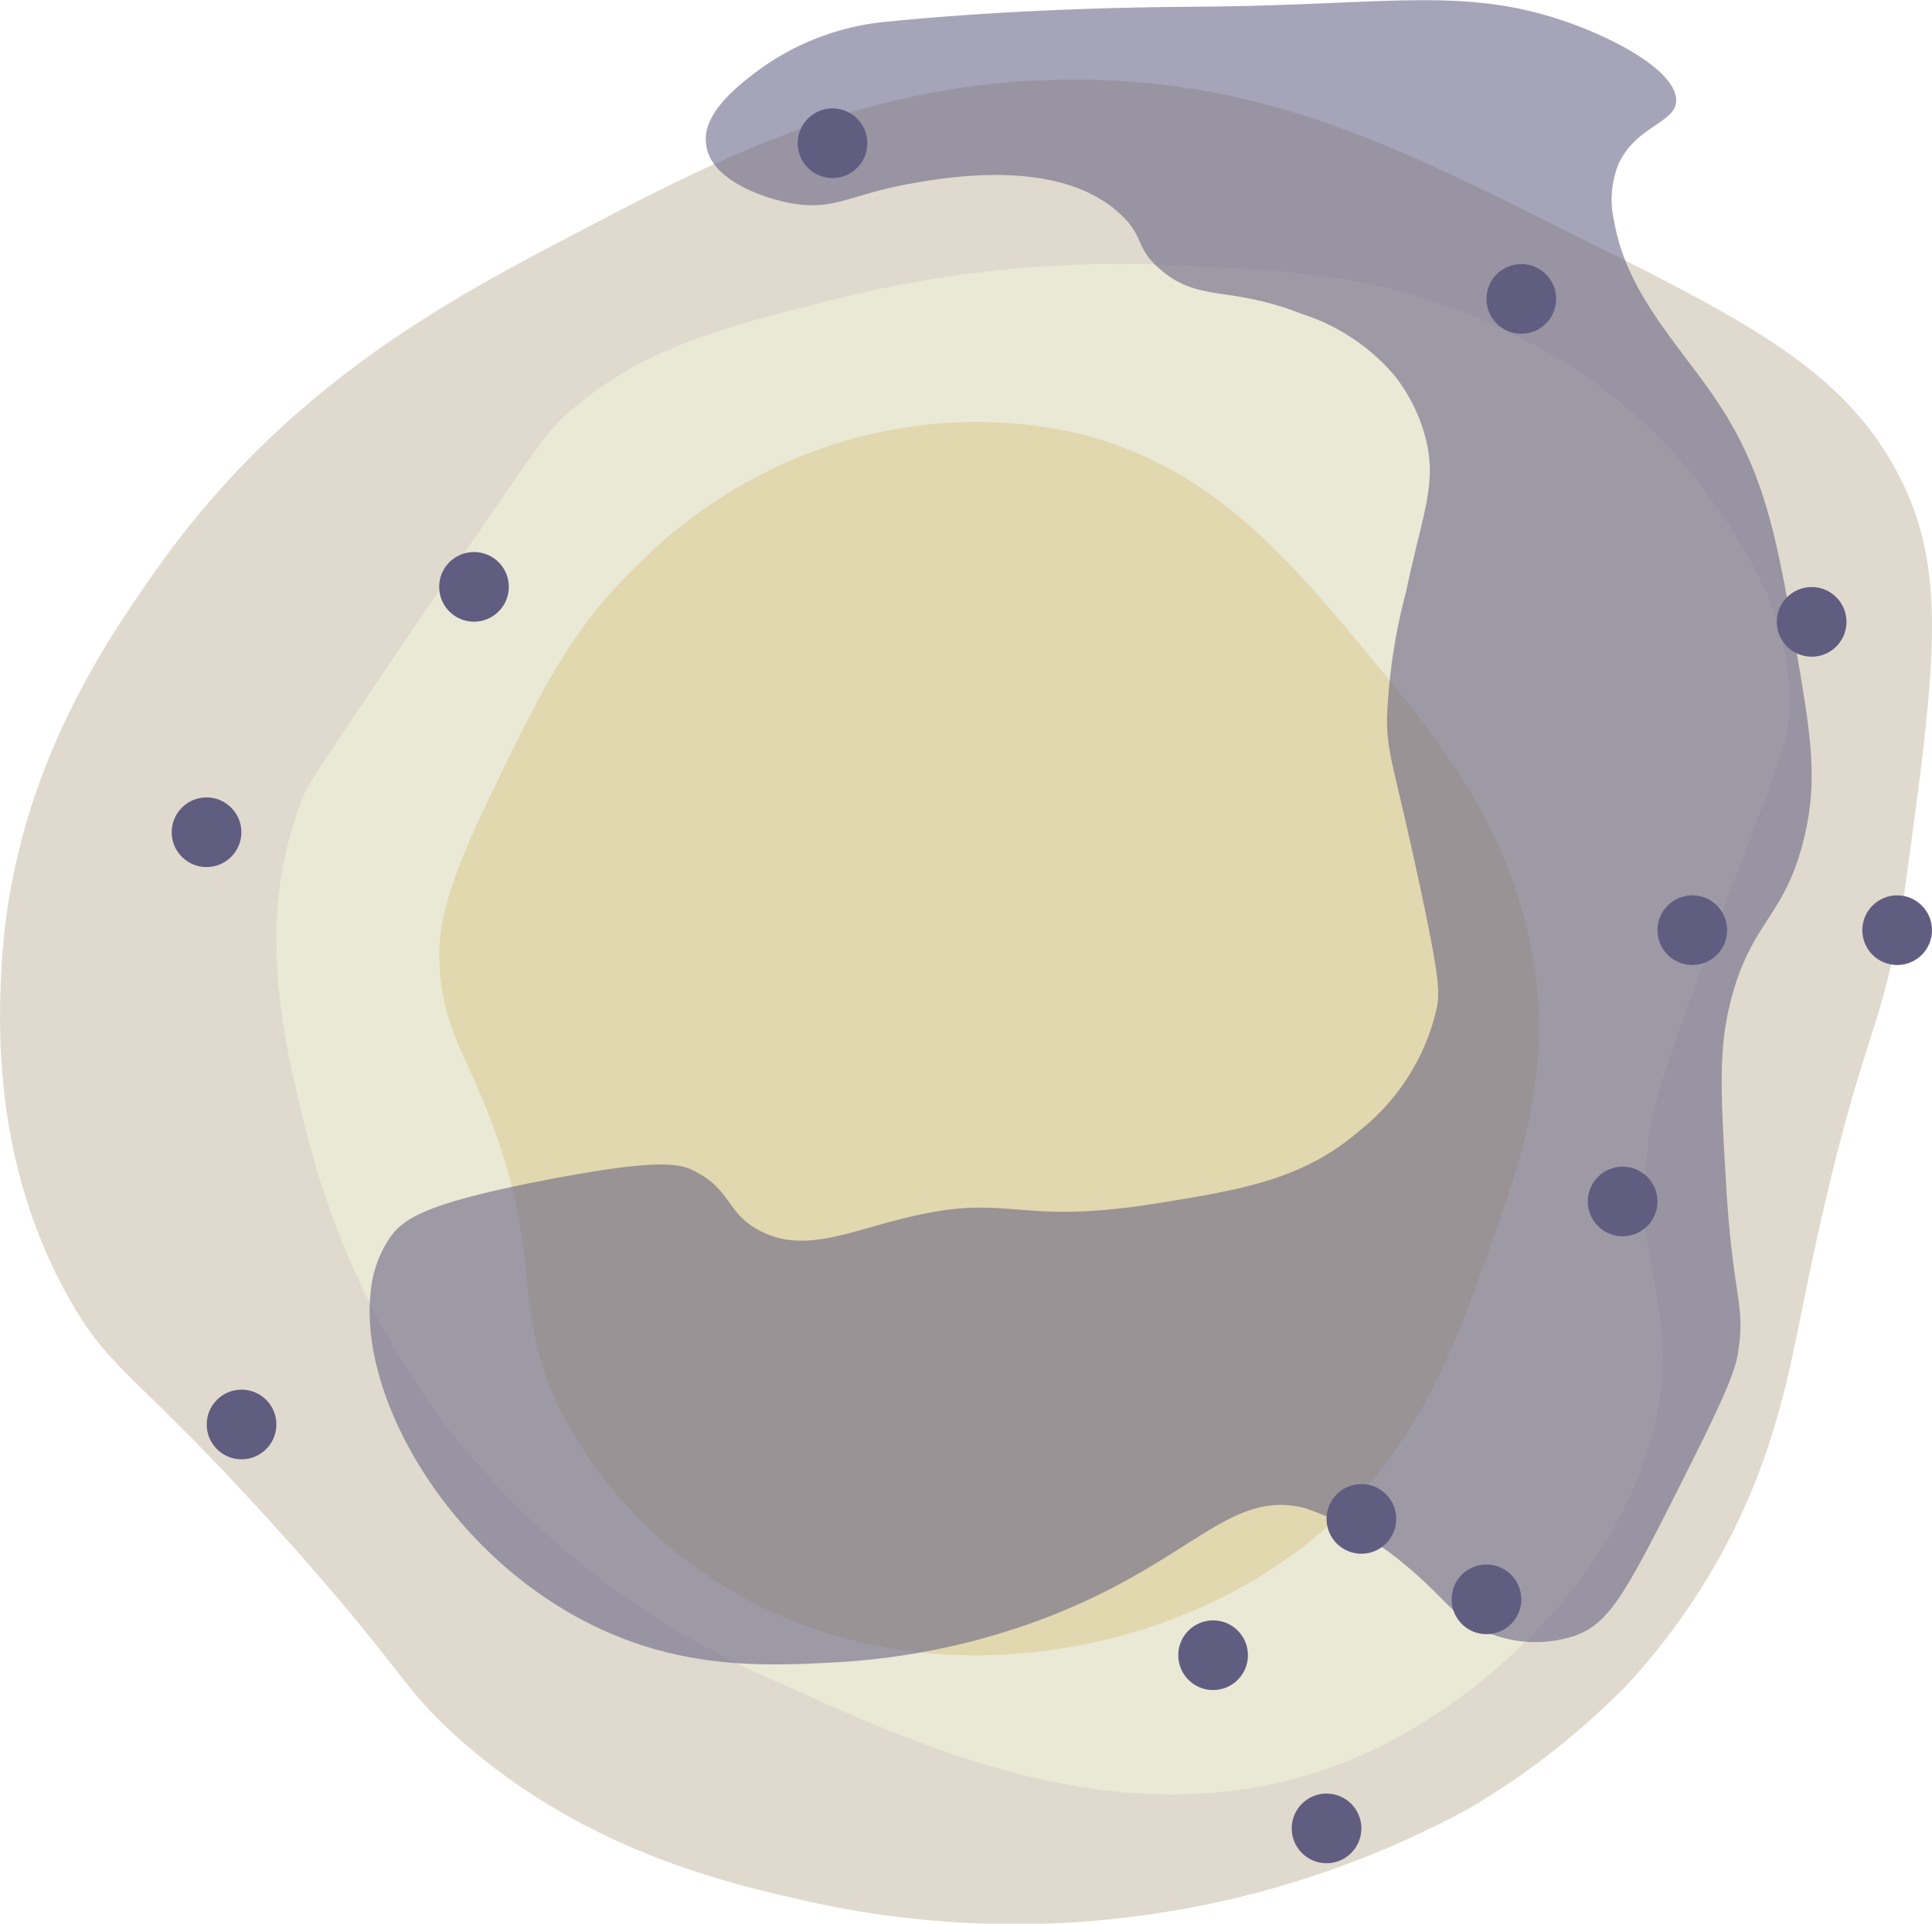 <?xml version="1.0" encoding="UTF-8"?> <svg xmlns="http://www.w3.org/2000/svg" viewBox="0 0 114.78 114.3"><defs><style>.cls-1{fill:#e0dace;}.cls-2{fill:#eae9d6;}.cls-3{fill:#e2d8af;}.cls-4,.cls-5{fill:#615d81;}.cls-4{opacity:0.56;}</style></defs><g id="Layer_2" data-name="Layer 2"><g id="Layer_1-2" data-name="Layer 1"><path class="cls-1" d="M.06,58.05C.53,46.66,5.88,38.73,9,34.26,16.79,23,26.66,17.82,34.14,13.9c8.75-4.59,18-9.43,30.66-9.16,10.73.24,18.32,4,28.6,9.16,10.64,5.31,16.47,8.22,19.67,14.87,2.63,5.46,1.83,11.34.23,23.1-1.43,10.51-2.63,8.14-6.18,25.63-.87,4.3-1.78,9.31-5,15.1a39.77,39.77,0,0,1-5.49,7.55,45.25,45.25,0,0,1-9.38,7.32A56.5,56.5,0,0,1,48.1,113c-4.72-1.06-13.41-3-21-9.84-3.27-2.93-2.94-3.69-10.06-11.67C8.16,81.58,6.7,81.7,4.17,77.27-.32,69.4-.08,61.36.06,58.05Z"></path><path class="cls-2" d="M17.88,47.66c.38-1,.59-1.32,6.32-9.79,7.89-11.65,8.3-12.22,9.47-13.26,4.46-3.95,9.08-5.11,16.43-6.95A69.36,69.36,0,0,1,70,15.77c7,.32,13,.6,19.89,4.1a31,31,0,0,1,12,10.11c1.68,2.44,4.29,6.24,4.43,11.37.06,2.64-.58,3.69-3.79,12.31-2.69,7.19-4,10.83-4.42,13-1.36,7.41,1,9.63.63,15.16-.71,9.53-9,18.23-17.06,22.1-13,6.22-26.05.29-35.05-3.79A49.94,49.94,0,0,1,26.41,84.61,48.87,48.87,0,0,1,18.2,67.24C16.86,61.84,15.13,54.93,17.88,47.66Z"></path><path class="cls-3" d="M28.94,47.68c3.18-6.62,5-10.35,9.07-14.25a29.14,29.14,0,0,1,9.33-6.22,27.67,27.67,0,0,1,16.32-1.55c8.18,1.87,12.81,7.44,17.61,13.21C85.53,44,90.82,50.36,91.38,59.59c.33,5.59-1.21,9.9-2.85,14.51-1.9,5.32-4,11.28-9.07,16.06-8.63,8.19-23.75,11-35,4.92A26.76,26.76,0,0,1,33.35,83.94c-3.23-6.49-.74-9.52-4.92-19.17-1.14-2.62-2.27-4.58-2.33-7.77C26.06,55.24,26.35,53.08,28.94,47.68Z"></path><path class="cls-4" d="M44.9,4.29a15.31,15.31,0,0,1,7.78-3C61.21.44,69.45.41,71.21.4,83.07.31,87.53-1,94.31,1.77c3.59,1.49,5.44,3.14,5.26,4.35s-2.44,1.45-3.43,3.66a5.71,5.71,0,0,0-.23,3.43c.75,4.31,4,7.44,6.18,10.75,2.83,4.28,3.52,8.31,4.58,14.42.91,5.28,1.39,8,.45,11.66-1.18,4.59-3.14,4.72-4.34,9.61-.7,2.84-.54,5.48-.23,10.75.4,6.85,1.19,7.07.69,10.07-.26,1.52-1.62,4.21-4.35,9.61-2.55,5-3.48,6.41-5.26,7.09a7.38,7.38,0,0,1-4.81,0c-2.26-.74-2.88-2.16-5.26-4.12a18.58,18.58,0,0,0-6-3.43c-4.6-1.2-6.76,3.27-15.78,6.64A41.49,41.49,0,0,1,49.7,98.77c-3.55.19-7.87.42-12.58-1.37C27.54,93.76,21.4,83.72,22,77a7,7,0,0,1,1.14-3.43c.82-1.16,2.1-2.06,9.15-3.43s8.21-1,9.15-.46c2,1.08,1.76,2.42,3.67,3.43,2.53,1.35,5.11.15,8.46-.69,6.57-1.65,6.5.46,15.1-.91,5.19-.83,8.79-1.45,12.13-4.35a12.93,12.93,0,0,0,4.57-7.32c.16-.92.17-1.74-1.14-7.78-1.48-6.81-1.82-7.26-1.83-9.38a34.86,34.86,0,0,1,1.14-7.55c1-4.73,1.86-6.42,1.14-9.15a10.05,10.05,0,0,0-1.83-3.66,12,12,0,0,0-5.49-3.66C73,16.94,71.23,18,68.92,16c-1.51-1.32-.91-1.89-2.29-3.21C63,9.31,56.21,10.54,54.05,10.92c-3.61.65-4.51,1.63-7.09,1.15-1.78-.34-4.75-1.44-5-3.44C41.65,6.79,43.81,5.13,44.9,4.29Z"></path><circle class="cls-5" cx="90.38" cy="17.76" r="2.07"></circle><circle class="cls-5" cx="107.63" cy="36.95" r="2.07"></circle><circle class="cls-5" cx="100.54" cy="55.27" r="2.07"></circle><circle class="cls-5" cx="96.4" cy="71.39" r="2.07"></circle><circle class="cls-5" cx="80.88" cy="90.25" r="2.07"></circle><circle class="cls-5" cx="88.31" cy="95.03" r="2.07"></circle><circle class="cls-5" cx="72.07" cy="98.35" r="2.07"></circle><circle class="cls-5" cx="14.35" cy="84.64" r="2.07"></circle><circle class="cls-5" cx="12.27" cy="49.45" r="2.07"></circle><circle class="cls-5" cx="28.16" cy="34.87" r="2.07"></circle><circle class="cls-5" cx="49.46" cy="8.51" r="2.07"></circle><circle class="cls-5" cx="78.81" cy="108.64" r="2.07"></circle><circle class="cls-5" cx="112.71" cy="55.27" r="2.07"></circle></g></g></svg> 